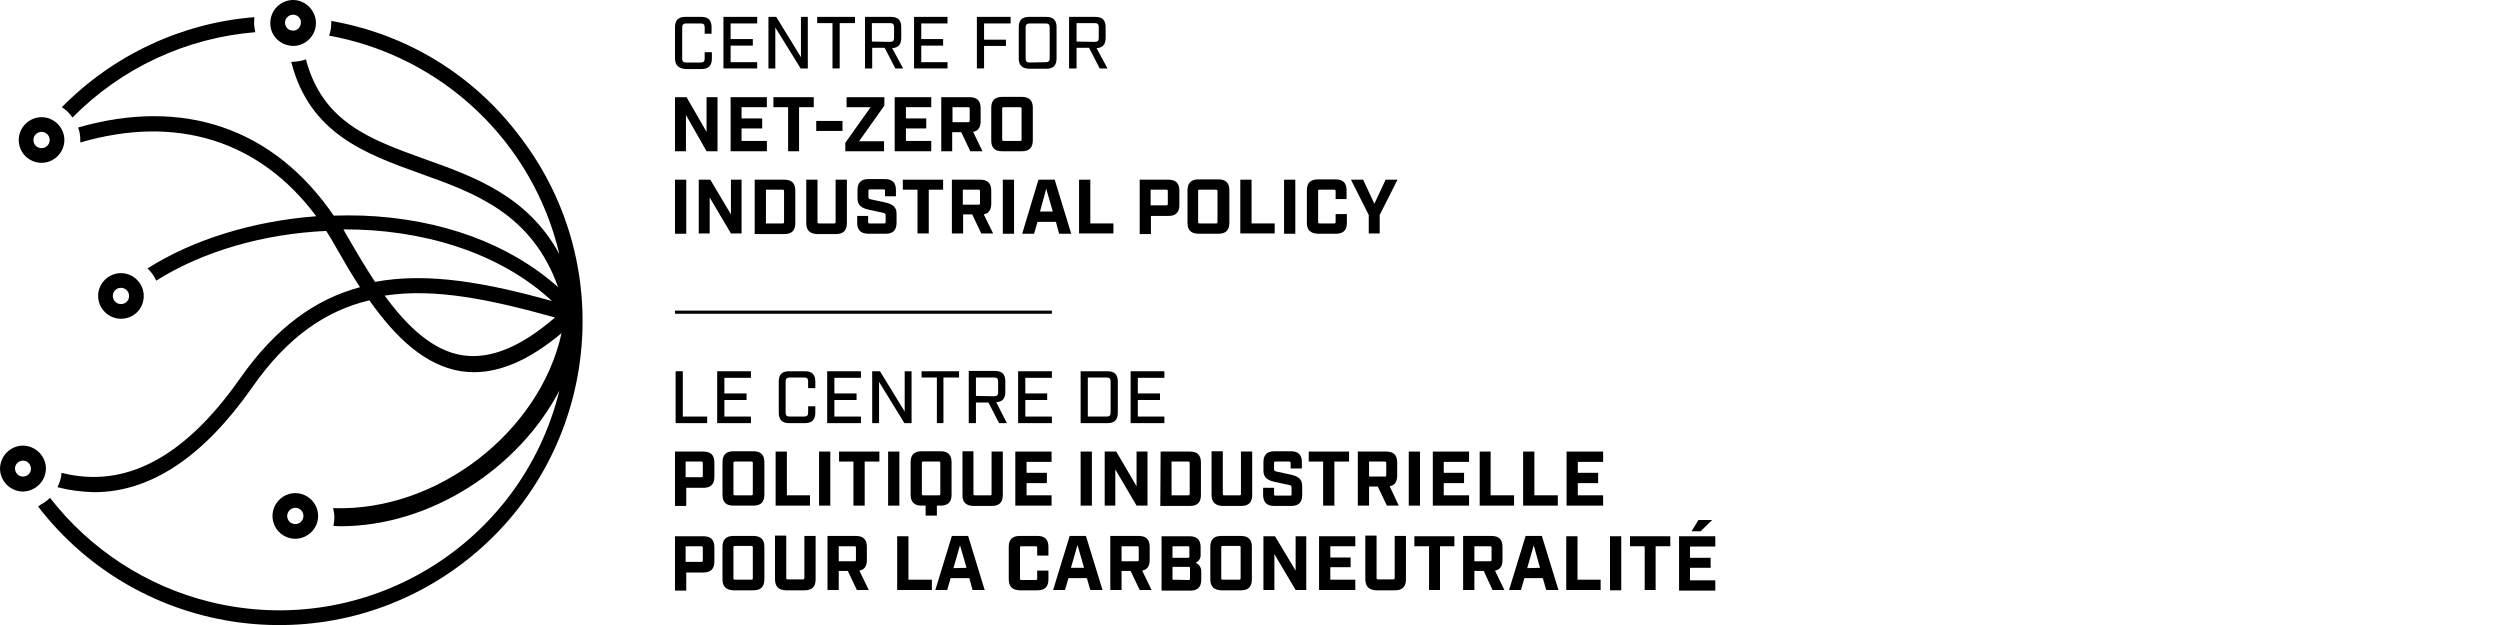 <?xml version="1.0" encoding="utf-8"?>
<!-- Generator: Adobe Illustrator 27.0.0, SVG Export Plug-In . SVG Version: 6.00 Build 0)  -->
<svg version="1.1" id="Layer_1" xmlns="http://www.w3.org/2000/svg" xmlns:xlink="http://www.w3.org/1999/xlink" x="0px" y="0px"
	 viewBox="0 0 800 200" style="enable-background:new 0 0 800 200;" xml:space="preserve">
<style type="text/css">
	.st0{fill:none;stroke:#000000;stroke-miterlimit:10;}
</style>
<g>
	<polygon points="216.2,118.8 218.5,118.8 218.5,133.3 226.3,133.3 226.3,135.4 216.2,135.4 	"/>
	<polygon points="229.5,118.8 240.3,118.8 240.3,120.9 231.8,120.9 231.8,125.9 238.9,125.9 238.9,128 231.8,128 231.8,133.3 
		240.3,133.3 240.3,135.4 229.5,135.4 	"/>
	<path d="M249.2,132.1v-10c0-2.3,1.1-3.3,3.3-3.3h5.1c2.3,0,3.3,1.1,3.3,3.3v2.1h-2.3v-2.1c0-1-0.4-1.3-1.3-1.3h-4.6
		c-0.9,0-1.3,0.4-1.3,1.3v9.9c0,1,0.4,1.3,1.3,1.3h4.6c1,0,1.3-0.4,1.3-1.3v-2h2.3v2.1c0,2.2-1.1,3.3-3.3,3.3h-5.1
		C250.3,135.4,249.2,134.3,249.2,132.1"/>
	<polygon points="264.7,118.8 275.5,118.8 275.5,120.9 267,120.9 267,125.9 274.1,125.9 274.1,128 267,128 267,133.3 275.5,133.3 
		275.5,135.4 264.7,135.4 	"/>
	<polygon points="279.1,118.8 281.6,118.8 289.5,131.7 289.5,118.8 291.7,118.8 291.7,135.4 289.4,135.4 281.3,122.2 281.3,135.4 
		279.1,135.4 	"/>
	<polygon points="299.8,120.8 294.9,120.8 294.9,118.8 306.9,118.8 306.9,120.8 301.9,120.8 301.9,135.4 299.8,135.4 	"/>
	<path d="M322.2,135.4h-2.5l-3.4-6.6h-4v6.6H310v-16.7h8.4c2.3,0,3.3,1.1,3.3,3.3v3.4c0,2.1-0.9,3.2-2.9,3.3L322.2,135.4z
		 M318.1,126.8c1,0,1.3-0.4,1.3-1.3v-3.4c0-1-0.4-1.3-1.3-1.3h-5.8v5.9L318.1,126.8z"/>
	<polygon points="325.8,118.8 336.6,118.8 336.6,120.9 328.1,120.9 328.1,125.9 335.1,125.9 335.1,128 328.1,128 328.1,133.3 
		336.6,133.3 336.6,135.4 325.8,135.4 	"/>
	<path d="M345.8,118.8h8.6c2.3,0,3.3,1.1,3.3,3.3v10c0,2.3-1.1,3.3-3.3,3.3h-8.6V118.8z M354.1,133.3c1,0,1.3-0.4,1.3-1.3v-9.9
		c0-1-0.4-1.3-1.3-1.3h-6v12.5H354.1z"/>
	<polygon points="361.8,118.8 372.6,118.8 372.6,120.9 364.1,120.9 364.1,125.9 371.2,125.9 371.2,128 364.1,128 364.1,133.3 
		372.6,133.3 372.6,135.4 361.8,135.4 	"/>
	<path d="M296.2,161.8h-1.3c-2.3,0-3.5-1.1-3.5-3.5v-10.4c0-2.3,1.1-3.5,3.5-3.5h6.1c2.3,0,3.5,1.1,3.5,3.5v10.4
		c0,2.3-1.1,3.5-3.5,3.5h-1.2v3.2h-3.6V161.8z M300.4,158.5c0.4,0,0.5-0.1,0.5-0.5v-9.8c0-0.4-0.1-0.5-0.5-0.5h-4.9
		c-0.4,0-0.5,0.1-0.5,0.5v9.8c0,0.4,0.1,0.5,0.5,0.5H300.4z"/>
	<path d="M216,144.5h9.1c2.3,0,3.5,1.1,3.5,3.5v4.6c0,2.3-1.1,3.5-3.5,3.5h-5.5v5.8H216V144.5z M224.4,152.7c0.4,0,0.5-0.1,0.5-0.5
		v-4c0-0.4-0.1-0.5-0.5-0.5h-5v5H224.4z"/>
	<path d="M231.2,158.3v-10.4c0-2.3,1.1-3.5,3.5-3.5h6.4c2.3,0,3.5,1.1,3.5,3.5v10.4c0,2.3-1.1,3.5-3.5,3.5h-6.4
		C232.3,161.8,231.2,160.7,231.2,158.3 M240.4,158.5c0.4,0,0.5-0.1,0.5-0.5v-9.8c0-0.4-0.1-0.5-0.5-0.5h-5.2c-0.4,0-0.5,0.1-0.5,0.5
		v9.8c0,0.4,0.1,0.5,0.5,0.5H240.4z"/>
	<polygon points="248.2,144.5 251.8,144.5 251.8,158.5 259.2,158.5 259.2,161.8 248.2,161.8 	"/>
	<rect x="262.1" y="144.5" width="3.6" height="17.3"/>
	<polygon points="273.1,147.7 268.5,147.7 268.5,144.5 281.4,144.5 281.4,147.7 276.7,147.7 276.7,161.8 273.1,161.8 	"/>
	<rect x="284.2" y="144.5" width="3.6" height="17.3"/>
	<path d="M308,158.3v-13.9h3.5V158c0,0.4,0.1,0.5,0.5,0.5h4.8c0.4,0,0.5-0.1,0.5-0.5v-13.5h3.6v13.9c0,2.3-1.1,3.5-3.5,3.5h-6
		C309.1,161.8,307.9,160.7,308,158.3"/>
	<polygon points="324.9,144.5 336.5,144.5 336.5,147.8 328.5,147.8 328.5,151.3 335,151.3 335,154.6 328.5,154.6 328.5,158.5 
		336.5,158.5 336.5,161.8 324.9,161.8 	"/>
	<rect x="345.8" y="144.5" width="3.6" height="17.3"/>
	<polygon points="353.5,144.5 357.2,144.5 363.7,155.6 363.7,144.5 367.2,144.5 367.2,161.8 363.7,161.8 356.9,150.2 356.9,161.8 
		353.5,161.8 	"/>
	<path d="M371.4,144.5h9.4c2.3,0,3.5,1.1,3.5,3.5v10.4c0,2.3-1.1,3.5-3.5,3.5h-9.5L371.4,144.5z M380.2,158.5c0.4,0,0.5-0.1,0.5-0.5
		v-9.8c0-0.4-0.1-0.5-0.5-0.5h-5.3v10.8H380.2z"/>
	<path d="M387.7,158.3v-13.9h3.6V158c0,0.4,0.1,0.5,0.5,0.5h4.8c0.4,0,0.5-0.1,0.5-0.5v-13.5h3.6v13.9c0,2.3-1.1,3.5-3.5,3.5h-6
		C388.9,161.8,387.7,160.7,387.7,158.3"/>
	<path d="M404.2,158.3v-2.2h3.5v2c0,0.4,0.1,0.5,0.5,0.5h4.6c0.4,0,0.5-0.1,0.5-0.5V156c0-0.5-0.2-0.7-0.8-0.8l-4.6-1
		c-2.2-0.5-3.6-1.3-3.6-3.6v-2.7c0-2.3,1.1-3.5,3.5-3.5h5.3c2.3,0,3.5,1.1,3.5,3.5v2H413v-1.7c0-0.4-0.1-0.5-0.5-0.5h-4.3
		c-0.4,0-0.5,0.1-0.5,0.5v1.9c0,0.5,0.2,0.7,0.8,0.8l4.6,1c2.2,0.5,3.6,1.3,3.6,3.6v2.9c0,2.3-1.1,3.5-3.5,3.5h-5.7
		C405.3,161.8,404.2,160.7,404.2,158.3"/>
	<polygon points="423.4,147.7 418.8,147.7 418.8,144.5 431.7,144.5 431.7,147.7 427,147.7 427,161.8 423.4,161.8 	"/>
	<path d="M447.6,161.8h-3.8l-2.9-6.1h-2.8v6.1h-3.6v-17.3h9.1c2.3,0,3.5,1.1,3.5,3.5v4.2c0,2-0.8,3.1-2.4,3.4L447.6,161.8z
		 M443.1,152.5c0.4,0,0.5-0.1,0.5-0.5v-3.8c0-0.4-0.1-0.5-0.5-0.5h-5v4.8H443.1z"/>
	<rect x="450.8" y="144.5" width="3.6" height="17.3"/>
	<polygon points="458.5,144.5 470.1,144.5 470.1,147.8 462,147.8 462,151.3 468.5,151.3 468.5,154.6 462,154.6 462,158.5 
		470.1,158.5 470.1,161.8 458.5,161.8 	"/>
	<polygon points="473.5,144.5 477,144.5 477,158.5 484.5,158.5 484.5,161.8 473.5,161.8 	"/>
	<polygon points="487.4,144.5 491,144.5 491,158.5 498.5,158.5 498.5,161.8 487.4,161.8 	"/>
	<polygon points="501.3,144.5 513,144.5 513,147.8 504.9,147.8 504.9,151.3 511.4,151.3 511.4,154.6 504.9,154.6 504.9,158.5 
		513,158.5 513,161.8 501.3,161.8 	"/>
	<path d="M216,171.6h9.1c2.3,0,3.5,1.1,3.5,3.5v4.6c0,2.3-1.1,3.5-3.5,3.5h-5.5v5.8H216V171.6z M224.4,179.8c0.4,0,0.5-0.1,0.5-0.5
		v-4c0-0.4-0.1-0.5-0.5-0.5h-5v5H224.4z"/>
	<path d="M231.2,185.3V175c0-2.3,1.1-3.5,3.5-3.5h6.4c2.3,0,3.5,1.1,3.5,3.5v10.4c0,2.3-1.1,3.5-3.5,3.5h-6.4
		C232.3,188.8,231.2,187.7,231.2,185.3 M240.4,185.5c0.4,0,0.5-0.1,0.5-0.5v-9.8c0-0.4-0.1-0.5-0.5-0.5h-5.2c-0.4,0-0.5,0.1-0.5,0.5
		v9.8c0,0.4,0.1,0.5,0.5,0.5H240.4z"/>
	<path d="M248,185.3v-13.9h3.6v13.5c0,0.4,0.1,0.5,0.5,0.5h4.8c0.4,0,0.5-0.1,0.5-0.5v-13.4h3.6v13.9c0,2.3-1.1,3.5-3.5,3.5h-6
		C249.1,188.8,248,187.7,248,185.3"/>
	<path d="M278,188.8h-3.8l-2.9-6.1h-2.9v6.1h-3.6v-17.3h9.1c2.3,0,3.5,1.1,3.5,3.5v4.2c0,2-0.8,3.1-2.4,3.4L278,188.8z M273.4,179.6
		c0.4,0,0.5-0.1,0.5-0.5v-3.8c0-0.4-0.1-0.5-0.5-0.5h-5v4.8H273.4z"/>
	<polygon points="287.1,171.6 290.7,171.6 290.7,185.5 298.2,185.5 298.2,188.8 287.1,188.8 	"/>
	<path d="M310.2,185h-6l-1.1,3.8h-3.8l5.3-17.3h5.2l5.3,17.3h-3.9L310.2,185z M309.3,181.7l-2.1-7.2l-2.1,7.3L309.3,181.7
		L309.3,181.7z"/>
	<path d="M322.8,185.3V175c0-2.3,1.1-3.5,3.5-3.5h5.7c2.3,0,3.5,1.1,3.5,3.5v2.8h-3.6v-2.5c0-0.4-0.1-0.5-0.5-0.5h-4.5
		c-0.4,0-0.5,0.1-0.5,0.5v9.8c0,0.4,0.1,0.5,0.5,0.5h4.5c0.4,0,0.5-0.1,0.5-0.5v-2.5h3.6v2.8c0,2.3-1.1,3.5-3.5,3.5h-5.7
		C323.9,188.8,322.8,187.7,322.8,185.3"/>
	<path d="M347.8,185h-5.9l-1.1,3.8h-3.8l5.3-17.3h5.2l5.3,17.3h-3.9L347.8,185z M346.9,181.7l-2.1-7.3l-2.1,7.3H346.9z"/>
	<path d="M368.5,188.8h-3.8l-2.9-6.1h-2.9v6.1h-3.6v-17.3h9.1c2.3,0,3.5,1.1,3.5,3.5v4.2c0,2-0.8,3.1-2.4,3.4L368.5,188.8z
		 M363.9,179.6c0.4,0,0.5-0.1,0.5-0.5v-3.8c0-0.4-0.1-0.5-0.5-0.5h-5v4.8H363.9z"/>
	<path d="M371.7,171.6h9c2.3,0,3.5,1.1,3.5,3.5v2.3c0.1,1.1-0.5,2.2-1.6,2.7c1.1,0.4,1.8,1.5,1.8,2.7v2.7c0,2.3-1.1,3.5-3.5,3.5
		h-9.2L371.7,171.6L371.7,171.6z M380.1,178.5c0.4,0,0.5-0.1,0.5-0.5v-2.7c0-0.4-0.1-0.5-0.5-0.5h-4.9v3.7H380.1z M380.3,185.6
		c0.4,0,0.5-0.1,0.5-0.5v-3.2c0-0.4-0.1-0.5-0.5-0.5h-5.1v4.1L380.3,185.6z"/>
	<path d="M387.3,185.3V175c0-2.3,1.1-3.5,3.5-3.5h6.3c2.3,0,3.5,1.1,3.5,3.5v10.4c0,2.3-1.1,3.5-3.5,3.5h-6.3
		C388.4,188.8,387.3,187.7,387.3,185.3 M396.5,185.5c0.4,0,0.5-0.1,0.5-0.5v-9.8c0-0.4-0.1-0.5-0.5-0.5h-5.2c-0.4,0-0.5,0.1-0.5,0.5
		v9.8c0,0.4,0.1,0.5,0.5,0.5H396.5z"/>
	<polygon points="404.3,171.6 408,171.6 414.6,182.6 414.6,171.6 418,171.6 418,188.8 414.6,188.8 407.8,177.3 407.8,188.8 
		404.3,188.8 	"/>
	<polygon points="422.1,171.6 433.7,171.6 433.7,174.8 425.7,174.8 425.7,178.4 432.2,178.4 432.2,181.5 425.7,181.5 425.7,185.5 
		433.7,185.5 433.7,188.8 422.1,188.8 	"/>
	<path d="M436.9,185.3v-13.9h3.6v13.5c0,0.4,0.1,0.5,0.5,0.5h4.8c0.4,0,0.5-0.1,0.5-0.5v-13.4h3.6v13.9c0,2.3-1.1,3.5-3.5,3.5h-6
		C438.1,188.8,436.9,187.7,436.9,185.3"/>
	<polygon points="457.3,174.8 452.6,174.8 452.6,171.6 465.4,171.6 465.4,174.8 460.8,174.8 460.8,188.8 457.3,188.8 	"/>
	<path d="M481.4,188.8h-3.8l-2.8-6.1h-3v6.1h-3.6v-17.3h9.1c2.3,0,3.5,1.1,3.5,3.5v4.2c0,2-0.8,3.1-2.4,3.4L481.4,188.8z
		 M476.8,179.6c0.4,0,0.5-0.1,0.5-0.5v-3.8c0-0.4-0.1-0.5-0.5-0.5h-5v4.8H476.8z"/>
	<path d="M493.7,185h-5.9l-1.1,3.8h-3.8l5.3-17.3h5.2l5.3,17.3h-3.9L493.7,185z M492.8,181.7l-2-7.2l-2.1,7.3L492.8,181.7
		L492.8,181.7z"/>
	<polygon points="501.2,171.6 504.8,171.6 504.8,185.5 512.2,185.5 512.2,188.8 501.2,188.8 	"/>
	<rect x="515.2" y="171.6" width="3.6" height="17.3"/>
	<polygon points="526.3,174.8 521.6,174.8 521.6,171.6 534.5,171.6 534.5,174.8 529.8,174.8 529.8,188.8 526.3,188.8 	"/>
	<path d="M537.3,171.6h11.6v3.3h-8.1v3.6h6.6v3.2h-6.6v4h8.1v3.3h-11.6V171.6z M543.5,166.4h4.4l-3.7,3.6h-2.9L543.5,166.4z"/>
	<path d="M216,18.7v-10c0-2.3,1.1-3.3,3.3-3.3h5.1c2.3,0,3.3,1.1,3.3,3.3v2.1h-2.2v-2c0-1-0.4-1.3-1.3-1.3h-4.6
		c-0.9,0-1.3,0.4-1.3,1.3v9.9c0,1,0.4,1.3,1.3,1.3h4.6c1,0,1.3-0.4,1.3-1.3v-2h2.3v2.1c0,2.2-1.1,3.3-3.3,3.3h-5.1
		C217.1,21.9,216,20.8,216,18.7"/>
	<polygon points="231.5,5.4 242.3,5.4 242.3,7.5 233.8,7.5 233.8,12.5 240.9,12.5 240.9,14.6 233.8,14.6 233.8,19.9 242.3,19.9 
		242.3,21.9 231.5,21.9 	"/>
	<polygon points="245.9,5.4 248.4,5.4 256.3,18.3 256.3,5.4 258.5,5.4 258.5,21.9 256.2,21.9 248.1,8.8 248.1,21.9 245.9,21.9 	"/>
	<polygon points="266.4,7.4 261.5,7.4 261.5,5.4 273.6,5.4 273.6,7.4 268.7,7.4 268.7,21.9 266.4,21.9 	"/>
	<path d="M289,21.9h-2.5l-3.4-6.6h-4v6.6h-2.3V5.4h8.3c2.3,0,3.3,1.1,3.3,3.3v3.4c0,2.1-0.9,3.2-2.9,3.3L289,21.9z M284.8,13.4
		c1,0,1.3-0.4,1.3-1.3V8.7c0-1-0.4-1.3-1.3-1.3H279v5.9L284.8,13.4z"/>
	<polygon points="292.5,5.4 303.2,5.4 303.2,7.5 294.8,7.5 294.8,12.5 301.8,12.5 301.8,14.6 294.8,14.6 294.8,19.9 303.2,19.9 
		303.2,21.9 292.5,21.9 	"/>
	<polygon points="312.6,5.4 323.4,5.4 323.4,7.5 314.9,7.5 314.9,12.7 321.9,12.7 321.9,14.7 314.9,14.7 314.9,21.9 312.6,21.9 	"/>
	<path d="M326,18.7v-10c0-2.3,1.1-3.3,3.3-3.3h5.5c2.3,0,3.3,1.1,3.3,3.3v10c0,2.3-1.1,3.3-3.3,3.3h-5.5
		C327.1,21.9,326,20.9,326,18.7 M334.6,19.9c1,0,1.3-0.4,1.3-1.3V8.8c0-1-0.4-1.3-1.3-1.3h-5.1c-0.9,0-1.3,0.4-1.3,1.3v9.9
		c0,1,0.4,1.3,1.3,1.3L334.6,19.9z"/>
	<path d="M354.4,21.9h-2.5l-3.4-6.6h-4v6.6h-2.4V5.4h8.4c2.3,0,3.3,1.1,3.3,3.3v3.4c0,2.1-0.9,3.2-2.9,3.3L354.4,21.9z M350.3,13.4
		c1,0,1.3-0.4,1.3-1.3V8.7c0-1-0.4-1.3-1.3-1.3h-5.8v5.9L350.3,13.4z"/>
	<polygon points="216,31.1 219.7,31.1 226.1,42.2 226.1,31.1 229.6,31.1 229.6,48.4 226.1,48.4 219.5,36.8 219.5,48.4 216,48.4 	"/>
	<polygon points="233.8,31.1 245.4,31.1 245.4,34.3 237.3,34.3 237.3,37.9 243.9,37.9 243.9,41.1 237.3,41.1 237.3,45.1 245.4,45.1 
		245.4,48.4 233.8,48.4 	"/>
	<polygon points="252.2,34.3 247.5,34.3 247.5,31.1 260.4,31.1 260.4,34.3 255.7,34.3 255.7,48.4 252.2,48.4 	"/>
	<rect x="261.2" y="38.7" width="8.4" height="3.2"/>
	<polygon points="270.5,45.7 278.6,34.3 270.9,34.3 270.9,31.1 283,31.1 283,33.8 274.9,45.2 282.9,45.2 282.9,48.4 270.5,48.4 	"/>
	<polygon points="286.3,31.1 298,31.1 298,34.3 289.9,34.3 289.9,37.9 296.4,37.9 296.4,41.1 289.9,41.1 289.9,45.1 298,45.1 
		298,48.4 286.3,48.4 	"/>
	<path d="M314.4,48.4h-3.9l-2.9-6.1h-2.9v6.1h-3.5V31.1h9.1c2.3,0,3.5,1.1,3.5,3.5v4.2c0,2-0.8,3.1-2.4,3.4L314.4,48.4z M309.8,39.1
		c0.4,0,0.5-0.1,0.5-0.5v-3.8c0-0.4-0.1-0.5-0.5-0.5h-5v4.8H309.8z"/>
	<path d="M317.2,44.9V34.5c0-2.3,1.1-3.5,3.5-3.5h6.3c2.3,0,3.5,1.1,3.5,3.5v10.4c0,2.3-1.1,3.5-3.5,3.5h-6.3
		C318.3,48.4,317.2,47.3,317.2,44.9 M326.4,45.1c0.4,0,0.5-0.1,0.5-0.5v-9.8c0-0.4-0.1-0.5-0.5-0.5h-5.2c-0.4,0-0.5,0.1-0.5,0.5v9.8
		c0,0.4,0.1,0.5,0.5,0.5H326.4z"/>
	<rect x="216" y="57.5" width="3.6" height="17.3"/>
	<polygon points="223.6,57.5 227.3,57.5 233.9,68.6 233.9,57.5 237.3,57.5 237.3,74.7 233.9,74.7 227.1,63.2 227.1,74.7 223.6,74.7 
			"/>
	<path d="M241.5,57.5h9.5c2.3,0,3.5,1.1,3.5,3.5v10.4c0,2.3-1.1,3.5-3.5,3.5h-9.5V57.5z M250.4,71.5c0.4,0,0.5-0.1,0.5-0.5v-9.8
		c0-0.4-0.1-0.5-0.5-0.5h-5.3v10.8H250.4z"/>
	<path d="M258,71.3V57.5h3.6V71c0,0.4,0.1,0.5,0.5,0.5h4.8c0.4,0,0.5-0.1,0.5-0.5V57.5h3.6v13.9c0,2.3-1.1,3.5-3.5,3.5h-6
		C259.1,74.8,258,73.7,258,71.3"/>
	<path d="M274.3,71.3v-2.2h3.5V71c0,0.4,0.1,0.5,0.5,0.5h4.6c0.4,0,0.5-0.1,0.5-0.5v-2.1c0-0.5-0.2-0.7-0.8-0.8l-4.6-1
		c-2.2-0.5-3.6-1.3-3.6-3.6v-2.7c0-2.3,1.1-3.5,3.5-3.5h5.3c2.3,0,3.5,1.1,3.5,3.5v2h-3.5v-1.7c0-0.4-0.1-0.5-0.5-0.5h-4.3
		c-0.4,0-0.5,0.1-0.5,0.5V63c0,0.5,0.2,0.7,0.8,0.8l4.6,1c2.2,0.5,3.6,1.3,3.6,3.6v2.9c0,2.3-1.1,3.5-3.5,3.5h-5.7
		C275.4,74.7,274.3,73.6,274.3,71.3"/>
	<polygon points="293.6,60.7 288.9,60.7 288.9,57.5 301.8,57.5 301.8,60.7 297.2,60.7 297.2,74.7 293.6,74.7 	"/>
	<path d="M317.8,74.7H314l-2.9-6.1h-2.9v6.1h-3.6V57.5h9.1c2.3,0,3.5,1.1,3.5,3.5v4.2c0,2-0.8,3.1-2.4,3.4L317.8,74.7z M313.1,65.5
		c0.4,0,0.5-0.1,0.5-0.5v-3.8c0-0.4-0.1-0.5-0.5-0.5h-5v4.8H313.1z"/>
	<rect x="320.9" y="57.5" width="3.6" height="17.3"/>
	<path d="M337.9,71H332l-1.1,3.8h-3.8l5.2-17.3h5.2l5.3,17.3h-3.9L337.9,71z M336.9,67.7l-2.1-7.3l-2,7.3H336.9z"/>
	<polygon points="345.3,57.5 348.9,57.5 348.9,71.5 356.3,71.5 356.3,74.7 345.3,74.7 	"/>
	<path d="M364.7,57.5h9.2c2.3,0,3.5,1.1,3.5,3.5v4.6c0,2.3-1.1,3.5-3.5,3.5h-5.6v5.8h-3.6V57.5z M373.2,65.7c0.4,0,0.5-0.1,0.5-0.5
		v-4c0-0.4-0.1-0.5-0.5-0.5h-5v5H373.2z"/>
	<path d="M380,71.3V60.9c0-2.3,1.1-3.5,3.5-3.5h6.4c2.3,0,3.5,1.1,3.5,3.5v10.4c0,2.3-1.1,3.5-3.5,3.5h-6.4
		C381,74.7,380,73.6,380,71.3 M389.1,71.5c0.4,0,0.5-0.1,0.5-0.5v-9.8c0-0.4-0.1-0.5-0.5-0.5h-5.2c-0.4,0-0.5,0.1-0.5,0.5V71
		c0,0.4,0.1,0.5,0.5,0.5H389.1z"/>
	<polygon points="396.9,57.5 400.5,57.5 400.5,71.5 407.9,71.5 407.9,74.7 396.9,74.7 	"/>
	<rect x="410.9" y="57.5" width="3.6" height="17.3"/>
	<path d="M418.2,71.3V60.9c0-2.3,1.1-3.5,3.5-3.5h5.7c2.3,0,3.5,1.1,3.5,3.5v2.8h-3.5v-2.5c0-0.4-0.1-0.5-0.5-0.5h-4.6
		c-0.4,0-0.5,0.1-0.5,0.5V71c0,0.4,0.1,0.5,0.5,0.5h4.6c0.4,0,0.5-0.1,0.5-0.5v-2.5h3.6v2.8c0,2.3-1.1,3.5-3.5,3.5h-5.7
		C419.3,74.7,418.2,73.6,418.2,71.3"/>
	<polygon points="438,68.8 432.3,57.5 436.2,57.5 439.8,65.2 443.4,57.5 447.2,57.5 441.5,68.8 441.5,74.7 438,74.7 	"/>
	<path d="M93.8,14.7c4,0,7.3-3.3,7.3-7.3S97.8,0,93.8,0c-4,0-7.3,3.3-7.3,7.3l0,0C86.4,11.4,89.7,14.6,93.8,14.7 M93.8,4.7
		c1.4,0,2.6,1.2,2.5,2.6s-1.2,2.6-2.6,2.5c-1.4,0-2.5-1.1-2.5-2.6C91.2,5.9,92.4,4.7,93.8,4.7"/>
	<path d="M23.2,37.6c15.7-15.9,36.4-25.5,58.5-27.3c-0.2-1-0.4-2-0.4-3c0-0.6,0.1-1.2,0.1-1.8C58.2,7.3,36.2,17.6,19.8,34.3
		C21.1,35.1,22.3,36.3,23.2,37.6"/>
	<path d="M106,6.7c0,0.2,0,0.4,0,0.6c0,1.4-0.2,2.8-0.7,4.1c36.3,6.6,65.2,34,73.7,69.9c-10.2-18.7-27.4-24.8-43.1-30.4
		c-17.5-6.3-32.7-11.8-38-31.9c-1.3,0.5-2.8,0.7-4.2,0.8c-0.2,0-0.3,0-0.5,0c5.8,22.9,23.7,29.4,41.2,35.7
		c17.7,6.3,35.8,12.9,44.2,36.4c-15.6-13.9-37.4-21.9-62.4-22.9c-3.1-0.1-6.3-0.1-9.4,0C87.6,41,58.7,31.1,25,40.8
		c0.5,1.3,0.7,2.7,0.7,4.1c0,0.2,0,0.5,0,0.7c30.7-9,57.4-0.7,75.5,23.6c-20,1.5-39.4,7.4-54,16.7c1.2,1.1,2.1,2.4,2.8,3.9
		c14.9-9.4,34.4-15,54.4-15.9c1.1,1.7,2.1,3.4,3.1,5.2c2.5,4.4,5,8.7,7.7,12.8c-14.1,3.8-26.9,12.7-38.6,29.5
		c-17.6,25-36.6,35.1-56.9,29.9c-0.1,1.6-0.6,3.2-1.3,4.6c3.8,1,7.7,1.5,11.7,1.6c18,0,34.9-11.2,50.5-33.4
		c11.4-16.4,23.8-24.7,37.6-28c8.3,11.8,17.8,20.9,29.4,22.7c1.4,0.2,2.7,0.3,4.1,0.3c8.7,0,18-4.1,28-12.5
		c-6.9,31.5-39.7,57.2-73.1,56c0.2,0.9,0.4,1.9,0.4,2.9c0,0.9-0.1,1.9-0.3,2.8c0.7,0,1.4,0.1,2.2,0.1c28.8,0,57-18.4,70.1-43.4
		c-12.2,49.6-62.2,79.8-111.8,67.6c-20.3-5-38.4-16.8-51.2-33.3c-0.9,0.9-1.9,1.6-3,2.2l-0.8,0.6c32.7,42.5,93.8,50.5,136.3,17.8
		S199,86.1,166.3,43.6C151.4,23.8,130,10.9,106,6.7 M111.6,76.4c-0.6-1-1.2-2-1.7-3c24.7-0.1,49.7,7.1,66.7,22.9
		c-20.6-5.7-39.4-9.3-56.6-6.1C117.2,85.9,114.3,81.1,111.6,76.4 M148.1,113.7c-9.5-1.4-17.8-9.2-25-19.1c16.2-2.5,34.1,1.3,54.5,7
		C166.6,111.1,156.9,115,148.1,113.7"/>
	<path d="M13.3,52.1c4,0,7.3-3.3,7.3-7.3s-3.3-7.3-7.3-7.3S6,40.8,6,44.8S9.2,52.1,13.3,52.1 M13.3,42.2c1.4,0,2.6,1.1,2.6,2.6
		c0,1.4-1.1,2.6-2.6,2.6s-2.6-1.1-2.6-2.6l0,0C10.7,43.3,11.9,42.2,13.3,42.2"/>
	<path d="M46,94.7c0-4-3.3-7.3-7.3-7.3s-7.3,3.3-7.3,7.3c0,4,3.3,7.3,7.3,7.3l0,0C42.8,102,46,98.8,46,94.7 M36.1,94.7
		c0-1.4,1.1-2.6,2.6-2.6c1.4,0,2.6,1.1,2.6,2.6s-1.1,2.6-2.6,2.6l0,0C37.3,97.3,36.1,96.2,36.1,94.7L36.1,94.7"/>
	<path d="M14.7,150c0-4-3.2-7.3-7.3-7.4c-4,0-7.3,3.2-7.4,7.3c0,4,3.2,7.3,7.3,7.4l0,0C11.4,157.2,14.6,154,14.7,150 M7.3,152.5
		c-1.4,0-2.5-1.2-2.5-2.6c0-1.4,1.2-2.5,2.6-2.5s2.5,1.2,2.5,2.6l0,0C9.9,151.4,8.8,152.5,7.3,152.5"/>
	<path d="M94.5,172.4c4,0,7.3-3.3,7.3-7.3c0-4-3.3-7.3-7.3-7.3s-7.3,3.3-7.3,7.3l0,0C87.2,169.1,90.4,172.4,94.5,172.4 M94.5,162.5
		c1.4,0,2.6,1.1,2.6,2.6c0,1.4-1.1,2.6-2.6,2.6c-1.4,0-2.6-1.1-2.6-2.6l0,0C91.9,163.7,93.1,162.5,94.5,162.5L94.5,162.5"/>
	<line class="st0" x1="336.6" y1="99.9" x2="216" y2="99.9"/>
</g>
</svg>
